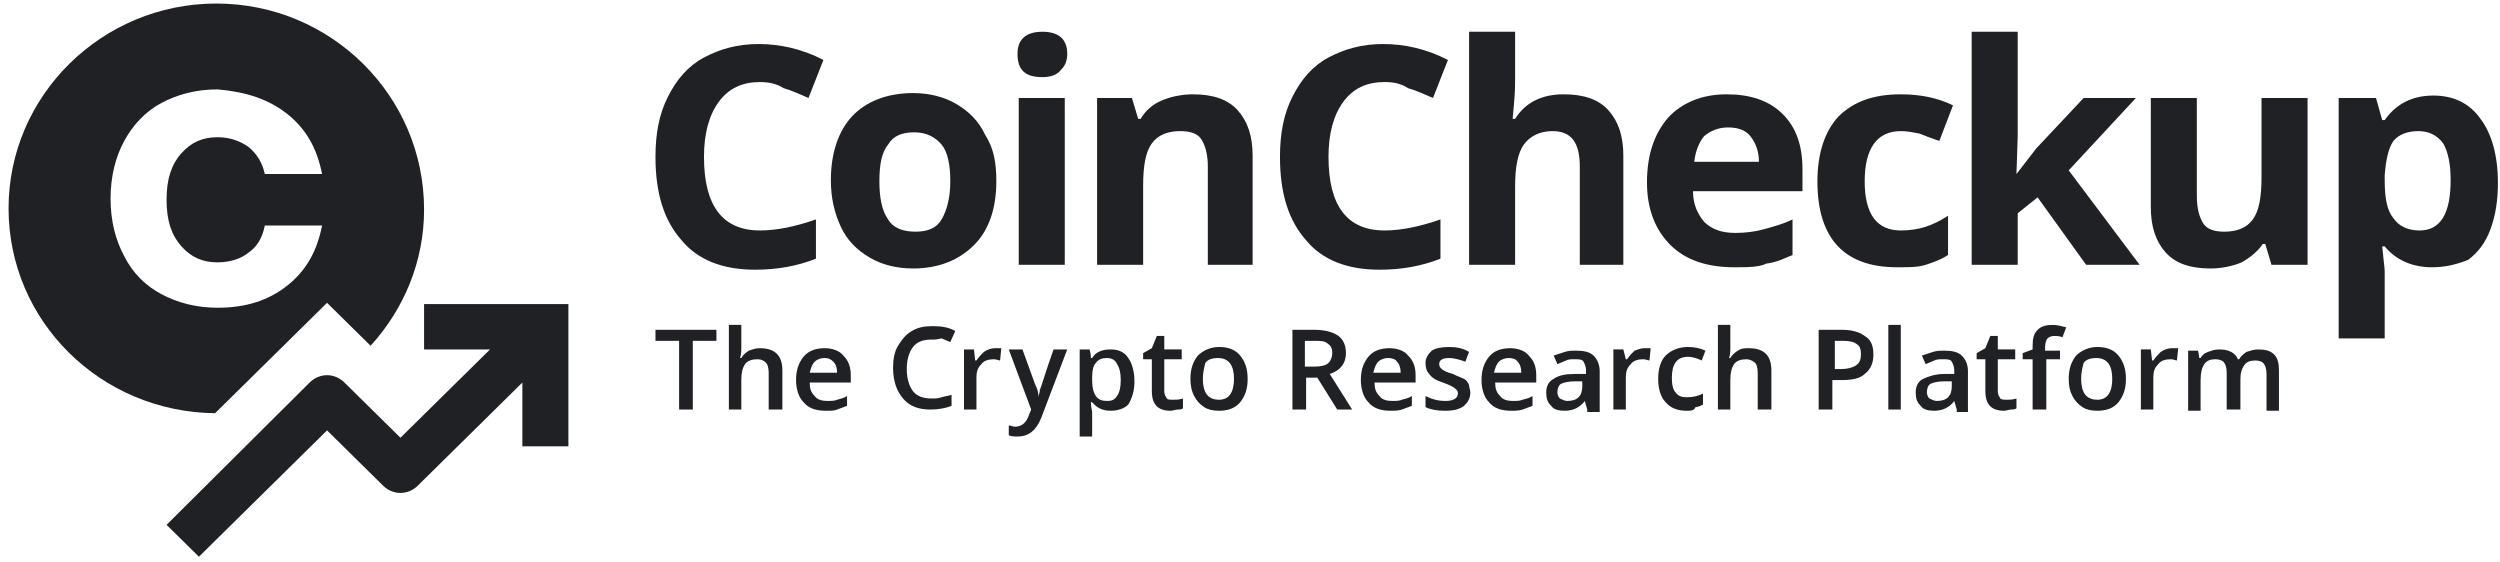 <svg width="200" height="45" viewBox="0 0 200 45" fill="none" xmlns="http://www.w3.org/2000/svg">
<path d="M55.423 32.763H54.329V27.267H52.438V26.384H57.314V27.267H55.423V32.763Z" fill="#202125"/>
<path d="M62.59 32.763H61.495V29.819C61.495 29.427 61.395 29.132 61.296 29.034C61.097 28.838 60.898 28.74 60.599 28.74C60.201 28.74 59.803 28.838 59.604 29.132C59.405 29.427 59.305 29.819 59.305 30.408V32.763H58.31V25.992H59.305V27.758C59.305 28.053 59.305 28.347 59.206 28.642H59.305C59.405 28.445 59.604 28.249 59.902 28.053C60.201 27.955 60.4 27.857 60.798 27.857C61.992 27.857 62.59 28.445 62.59 29.623V32.763Z" fill="#202125"/>
<path d="M66.072 32.861C65.276 32.861 64.679 32.665 64.281 32.174C63.883 31.782 63.684 31.095 63.684 30.408C63.684 29.623 63.883 29.034 64.281 28.543C64.679 28.053 65.276 27.856 65.972 27.856C66.57 27.856 67.167 28.053 67.465 28.445C67.864 28.838 68.062 29.328 68.062 30.015V30.604H64.778C64.778 31.095 64.878 31.389 65.176 31.683C65.375 31.978 65.773 32.076 66.172 32.076C66.47 32.076 66.769 32.076 66.968 31.978C67.266 31.88 67.465 31.88 67.764 31.683V32.468C67.465 32.566 67.266 32.665 66.968 32.763C66.769 32.861 66.47 32.861 66.072 32.861ZM65.972 28.641C65.674 28.641 65.375 28.739 65.176 28.936C64.977 29.132 64.878 29.426 64.778 29.819H66.968C66.968 29.426 66.868 29.132 66.669 28.936C66.47 28.739 66.271 28.641 65.972 28.641Z" fill="#202125"/>
<path d="M74.432 27.17C73.835 27.17 73.337 27.366 73.039 27.759C72.74 28.151 72.541 28.74 72.541 29.525C72.541 30.31 72.74 30.899 73.039 31.292C73.337 31.684 73.835 31.88 74.531 31.88C74.83 31.88 75.029 31.88 75.328 31.782C75.626 31.684 75.825 31.684 76.124 31.586V32.469C75.626 32.665 75.029 32.764 74.432 32.764C73.437 32.764 72.74 32.469 72.242 31.88C71.745 31.292 71.446 30.507 71.446 29.427C71.446 28.74 71.546 28.151 71.844 27.661C72.143 27.17 72.441 26.778 72.939 26.483C73.437 26.189 73.934 26.091 74.631 26.091C75.328 26.091 75.925 26.189 76.422 26.483L76.024 27.366C75.825 27.268 75.527 27.17 75.328 27.072C74.93 27.17 74.731 27.17 74.432 27.17Z" fill="#202125"/>
<path d="M79.608 27.857C79.807 27.857 80.006 27.857 80.105 27.857L80.006 28.838C79.906 28.838 79.707 28.74 79.508 28.74C79.11 28.74 78.712 28.838 78.513 29.132C78.214 29.427 78.115 29.721 78.115 30.212V32.763H77.12V27.955H77.916L78.015 28.838H78.115C78.314 28.544 78.513 28.347 78.712 28.151C79.01 27.955 79.309 27.857 79.608 27.857Z" fill="#202125"/>
<path d="M80.702 27.955H81.797L82.792 30.702C82.991 31.095 83.091 31.487 83.091 31.782C83.091 31.585 83.19 31.389 83.19 31.193C83.29 30.997 83.588 29.917 84.285 27.955H85.379L83.29 33.45C82.891 34.431 82.294 34.922 81.399 34.922C81.2 34.922 80.901 34.922 80.702 34.824V34.039C80.901 34.039 81.001 34.137 81.2 34.137C81.697 34.137 82.095 33.842 82.294 33.254L82.493 32.763L80.702 27.955Z" fill="#202125"/>
<path d="M88.864 32.861C88.267 32.861 87.769 32.665 87.371 32.174H87.272C87.272 32.567 87.371 32.861 87.371 32.959V34.922H86.376V27.955H87.172C87.172 28.053 87.272 28.249 87.272 28.642H87.371C87.67 28.151 88.168 27.955 88.864 27.955C89.461 27.955 89.959 28.151 90.257 28.642C90.556 29.034 90.755 29.721 90.755 30.506C90.755 31.291 90.556 31.88 90.257 32.37C89.959 32.665 89.461 32.861 88.864 32.861ZM88.566 28.642C88.168 28.642 87.869 28.74 87.67 29.034C87.471 29.23 87.371 29.623 87.371 30.212V30.408C87.371 30.997 87.471 31.389 87.67 31.683C87.869 31.978 88.168 32.076 88.566 32.076C88.964 32.076 89.163 31.978 89.362 31.683C89.561 31.389 89.66 30.997 89.66 30.408C89.66 29.819 89.561 29.427 89.362 29.132C89.262 28.838 88.964 28.642 88.566 28.642Z" fill="#202125"/>
<path d="M93.84 31.977C94.139 31.977 94.338 31.977 94.636 31.879V32.664C94.537 32.763 94.338 32.763 94.238 32.763C94.039 32.763 93.84 32.861 93.641 32.861C92.646 32.861 92.148 32.37 92.148 31.291V28.739H91.451V28.249L92.148 27.856L92.546 26.875H93.143V27.954H94.537V28.739H93.143V31.291C93.143 31.585 93.243 31.683 93.342 31.879C93.442 31.977 93.541 31.977 93.84 31.977Z" fill="#202125"/>
<path d="M99.812 30.31C99.812 31.095 99.613 31.684 99.215 32.175C98.817 32.666 98.22 32.862 97.523 32.862C97.026 32.862 96.627 32.764 96.329 32.567C96.03 32.371 95.732 32.077 95.533 31.684C95.334 31.292 95.234 30.899 95.234 30.31C95.234 29.525 95.433 28.937 95.831 28.446C96.229 28.053 96.826 27.759 97.523 27.759C98.22 27.759 98.817 27.955 99.215 28.446C99.613 28.937 99.812 29.525 99.812 30.31ZM96.229 30.31C96.229 31.39 96.627 31.979 97.523 31.979C98.319 31.979 98.718 31.39 98.718 30.31C98.718 29.231 98.319 28.642 97.424 28.642C97.026 28.642 96.627 28.74 96.428 29.035C96.329 29.427 96.229 29.82 96.229 30.31Z" fill="#202125"/>
<path d="M104.489 30.211V32.763H103.395V26.384H105.186C105.982 26.384 106.679 26.581 107.077 26.875C107.475 27.169 107.674 27.66 107.674 28.249C107.674 29.034 107.276 29.622 106.38 29.917L108.172 32.763H106.977L105.385 30.211H104.489ZM104.489 29.328H105.186C105.684 29.328 106.082 29.23 106.281 29.034C106.48 28.837 106.579 28.543 106.579 28.249C106.579 27.856 106.48 27.66 106.181 27.464C105.982 27.267 105.584 27.267 105.086 27.267H104.39V29.328H104.489Z" fill="#202125"/>
<path d="M111.257 32.861C110.461 32.861 109.864 32.665 109.466 32.174C109.067 31.782 108.868 31.095 108.868 30.408C108.868 29.623 109.067 29.034 109.466 28.543C109.864 28.053 110.461 27.856 111.157 27.856C111.755 27.856 112.352 28.053 112.65 28.445C113.048 28.838 113.247 29.328 113.247 30.015V30.604H109.963C109.963 31.095 110.063 31.389 110.361 31.683C110.56 31.978 110.958 32.076 111.357 32.076C111.655 32.076 111.954 32.076 112.153 31.978C112.451 31.88 112.65 31.88 112.949 31.683V32.468C112.65 32.566 112.451 32.665 112.153 32.763C111.854 32.861 111.556 32.861 111.257 32.861ZM111.058 28.641C110.759 28.641 110.461 28.739 110.262 28.936C110.063 29.132 109.963 29.426 109.864 29.819H112.053C112.053 29.426 111.954 29.132 111.755 28.936C111.655 28.739 111.357 28.641 111.058 28.641Z" fill="#202125"/>
<path d="M117.625 31.39C117.625 31.881 117.426 32.175 117.127 32.469C116.729 32.764 116.232 32.862 115.634 32.862C114.938 32.862 114.44 32.764 114.042 32.567V31.684C114.639 31.979 115.137 32.077 115.634 32.077C116.232 32.077 116.63 31.881 116.63 31.488C116.63 31.39 116.63 31.292 116.53 31.194C116.431 31.095 116.331 30.997 116.132 30.899C115.933 30.801 115.734 30.703 115.435 30.605C114.838 30.409 114.54 30.212 114.341 29.918C114.142 29.722 114.042 29.427 114.042 29.035C114.042 28.642 114.241 28.348 114.54 28.053C114.838 27.857 115.336 27.759 115.933 27.759C116.53 27.759 117.028 27.857 117.525 28.152L117.227 28.937C116.729 28.74 116.232 28.642 115.933 28.642C115.336 28.642 115.137 28.838 115.137 29.133C115.137 29.329 115.236 29.427 115.336 29.525C115.435 29.623 115.833 29.82 116.232 29.918C116.63 30.114 116.928 30.212 117.127 30.31C117.326 30.409 117.426 30.605 117.525 30.801C117.525 30.997 117.625 31.194 117.625 31.39Z" fill="#202125"/>
<path d="M120.909 32.861C120.113 32.861 119.516 32.665 119.118 32.174C118.72 31.782 118.521 31.095 118.521 30.408C118.521 29.623 118.72 29.034 119.118 28.544C119.516 28.053 120.113 27.857 120.81 27.857C121.407 27.857 122.004 28.053 122.302 28.445C122.701 28.838 122.9 29.328 122.9 30.015V30.604H119.615C119.615 31.095 119.715 31.389 120.013 31.684C120.212 31.978 120.611 32.076 121.009 32.076C121.307 32.076 121.606 32.076 121.805 31.978C122.103 31.88 122.302 31.88 122.601 31.684V32.469C122.302 32.567 122.103 32.665 121.805 32.763C121.506 32.861 121.208 32.861 120.909 32.861ZM120.71 28.642C120.411 28.642 120.113 28.74 119.914 28.936C119.715 29.132 119.615 29.427 119.516 29.819H121.705C121.705 29.427 121.606 29.132 121.407 28.936C121.307 28.74 121.009 28.642 120.71 28.642Z" fill="#202125"/>
<path d="M126.981 32.763L126.782 32.076C126.583 32.37 126.284 32.566 126.085 32.664C125.886 32.763 125.588 32.861 125.19 32.861C124.692 32.861 124.294 32.763 124.095 32.468C123.796 32.174 123.697 31.879 123.697 31.389C123.697 30.898 123.896 30.506 124.294 30.309C124.692 30.015 125.289 29.917 125.986 29.917H126.881V29.622C126.881 29.328 126.782 29.132 126.682 28.936C126.583 28.739 126.284 28.739 125.986 28.739C125.687 28.739 125.488 28.739 125.289 28.837C125.09 28.936 124.791 29.034 124.592 29.132L124.294 28.445C124.592 28.347 124.891 28.249 125.19 28.151C125.488 28.052 125.787 28.052 126.085 28.052C126.682 28.052 127.18 28.151 127.479 28.445C127.777 28.739 127.976 29.132 127.976 29.721V32.959H126.981V32.763ZM125.389 32.076C125.787 32.076 126.085 31.977 126.284 31.781C126.483 31.585 126.583 31.291 126.583 30.898V30.506H125.986C125.488 30.506 125.09 30.604 124.891 30.702C124.692 30.8 124.592 31.094 124.592 31.389C124.592 31.585 124.692 31.781 124.791 31.879C124.99 31.977 125.19 32.076 125.389 32.076Z" fill="#202125"/>
<path d="M131.559 27.856C131.758 27.856 131.957 27.856 132.056 27.856L131.957 28.838C131.857 28.838 131.658 28.739 131.459 28.739C131.061 28.739 130.663 28.838 130.464 29.132C130.165 29.426 130.066 29.721 130.066 30.212V32.763H129.071V27.954H129.867L130.066 28.739H130.165C130.364 28.445 130.563 28.249 130.762 28.053C131.061 27.954 131.26 27.856 131.559 27.856Z" fill="#202125"/>
<path d="M134.943 32.862C134.246 32.862 133.649 32.666 133.251 32.175C132.853 31.782 132.654 31.095 132.654 30.31C132.654 29.525 132.853 28.838 133.251 28.446C133.649 28.053 134.246 27.759 135.042 27.759C135.54 27.759 136.037 27.857 136.436 28.053L136.137 28.838C135.739 28.642 135.341 28.544 135.042 28.544C134.147 28.544 133.748 29.133 133.748 30.212C133.748 30.801 133.848 31.194 134.047 31.39C134.246 31.684 134.545 31.782 134.943 31.782C135.44 31.782 135.838 31.684 136.237 31.488V32.371C136.037 32.469 135.838 32.567 135.639 32.567C135.54 32.862 135.241 32.862 134.943 32.862Z" fill="#202125"/>
<path d="M141.711 32.763H140.617V29.819C140.617 29.427 140.517 29.132 140.417 29.034C140.318 28.936 140.019 28.74 139.721 28.74C139.323 28.74 138.925 28.838 138.726 29.132C138.527 29.427 138.427 29.819 138.427 30.408V32.763H137.432V25.992H138.427V27.758C138.427 28.053 138.427 28.347 138.327 28.642H138.427C138.527 28.445 138.726 28.249 139.024 28.053C139.323 27.857 139.522 27.857 139.92 27.857C141.114 27.857 141.711 28.445 141.711 29.623V32.763Z" fill="#202125"/>
<path d="M149.872 28.347C149.872 29.034 149.673 29.524 149.176 29.917C148.778 30.309 148.081 30.407 147.285 30.407H146.588V32.763H145.493V26.384H147.384C148.181 26.384 148.778 26.581 149.176 26.875C149.673 27.169 149.872 27.66 149.872 28.347ZM146.688 29.524H147.285C147.782 29.524 148.181 29.426 148.479 29.23C148.778 29.034 148.877 28.739 148.877 28.347C148.877 27.954 148.778 27.66 148.579 27.562C148.38 27.366 147.982 27.267 147.484 27.267H146.787V29.524H146.688Z" fill="#202125"/>
<path d="M152.062 32.763H151.066V25.992H152.062V32.763Z" fill="#202125"/>
<path d="M156.54 32.763L156.341 32.076C156.142 32.37 155.843 32.566 155.644 32.664C155.445 32.763 155.147 32.861 154.749 32.861C154.251 32.861 153.853 32.763 153.654 32.468C153.355 32.174 153.256 31.879 153.256 31.389C153.256 30.898 153.455 30.506 153.853 30.309C154.251 30.113 154.848 29.917 155.545 29.917H156.341V29.622C156.341 29.328 156.241 29.132 156.142 28.936C156.042 28.739 155.744 28.739 155.445 28.739C155.147 28.739 154.948 28.739 154.749 28.837C154.55 28.936 154.251 29.034 154.052 29.132L153.753 28.445C154.052 28.347 154.35 28.249 154.649 28.151C154.948 28.052 155.246 28.052 155.545 28.052C156.142 28.052 156.64 28.151 156.938 28.445C157.237 28.739 157.436 29.132 157.436 29.721V32.959H156.54V32.763ZM154.948 32.076C155.346 32.076 155.644 31.977 155.843 31.781C156.042 31.585 156.142 31.291 156.142 30.898V30.506H155.545C155.047 30.506 154.649 30.604 154.45 30.702C154.251 30.8 154.151 31.094 154.151 31.389C154.151 31.585 154.251 31.781 154.35 31.879C154.55 31.977 154.749 32.076 154.948 32.076Z" fill="#202125"/>
<path d="M160.521 31.977C160.82 31.977 161.019 31.977 161.317 31.879V32.664C161.218 32.762 161.019 32.762 160.919 32.762C160.72 32.762 160.521 32.86 160.322 32.86C159.327 32.86 158.829 32.37 158.829 31.29V28.739H158.132V28.248L158.829 27.856L159.227 26.875H159.824V27.954H161.218V28.739H159.824V31.29C159.824 31.585 159.924 31.683 160.023 31.879C160.123 31.977 160.322 31.977 160.521 31.977Z" fill="#202125"/>
<path d="M164.899 28.74H163.705V32.763H162.61V28.74H161.814V28.249L162.61 27.955V27.66C162.61 27.072 162.71 26.679 163.009 26.385C163.307 26.09 163.705 25.992 164.203 25.992C164.601 25.992 164.899 26.09 165.298 26.188L164.999 26.973C164.7 26.875 164.501 26.875 164.302 26.875C164.103 26.875 163.904 26.973 163.805 27.072C163.705 27.17 163.606 27.464 163.606 27.758V28.053H164.8V28.74H164.899Z" fill="#202125"/>
<path d="M170.075 30.31C170.075 31.095 169.876 31.684 169.478 32.175C169.079 32.666 168.482 32.862 167.786 32.862C167.288 32.862 166.89 32.764 166.591 32.567C166.293 32.371 165.994 32.077 165.795 31.684C165.596 31.292 165.497 30.899 165.497 30.31C165.497 29.525 165.696 28.937 166.094 28.446C166.492 28.053 167.089 27.759 167.786 27.759C168.482 27.759 169.079 27.955 169.478 28.446C169.876 28.937 170.075 29.525 170.075 30.31ZM166.492 30.31C166.492 31.39 166.89 31.979 167.786 31.979C168.582 31.979 168.98 31.39 168.98 30.31C168.98 29.231 168.582 28.642 167.686 28.642C167.288 28.642 166.89 28.74 166.691 29.035C166.591 29.427 166.492 29.82 166.492 30.31Z" fill="#202125"/>
<path d="M173.758 27.856C173.957 27.856 174.156 27.856 174.256 27.856L174.156 28.838C174.057 28.838 173.858 28.739 173.658 28.739C173.26 28.739 172.862 28.838 172.663 29.132C172.365 29.426 172.265 29.721 172.265 30.212V32.763H171.27V27.954H172.066L172.166 28.838H172.265C172.464 28.543 172.663 28.347 172.862 28.151C173.161 27.954 173.459 27.856 173.758 27.856Z" fill="#202125"/>
<path d="M179.232 32.763H178.137V29.819C178.137 29.427 178.037 29.132 177.938 29.034C177.838 28.838 177.54 28.74 177.241 28.74C176.843 28.74 176.545 28.838 176.346 29.132C176.147 29.427 176.047 29.819 176.047 30.408V32.861H175.052V28.053H175.848L175.947 28.642H176.047C176.147 28.445 176.346 28.249 176.644 28.151C176.943 28.053 177.142 27.955 177.54 27.955C178.336 27.955 178.834 28.249 179.033 28.74H179.132C179.232 28.543 179.431 28.347 179.729 28.151C180.028 28.053 180.327 27.955 180.625 27.955C181.222 27.955 181.62 28.053 181.919 28.347C182.217 28.642 182.317 29.034 182.317 29.721V32.861H181.322V29.917C181.322 29.525 181.222 29.23 181.123 29.132C181.023 28.936 180.725 28.838 180.426 28.838C180.028 28.838 179.729 28.936 179.53 29.23C179.331 29.525 179.232 29.819 179.232 30.408V32.763Z" fill="#202125"/>
<path fill-rule="evenodd" clip-rule="evenodd" d="M0.685 16.67C0.685 7.642 8.149 0.283 17.306 0.283C26.462 0.283 33.926 7.642 33.926 16.768C33.926 20.889 32.334 24.716 29.647 27.66L28.751 26.777L26.163 24.226L17.206 33.057C8.05 32.959 0.685 25.698 0.685 16.67ZM25.765 13.922C25.366 11.862 24.471 10.291 22.978 9.114C21.485 7.936 19.694 7.348 17.404 7.151C15.713 7.151 14.22 7.544 12.926 8.231C11.632 8.918 10.637 9.997 9.94 11.273C9.244 12.549 8.845 14.118 8.845 15.885C8.845 17.651 9.244 19.221 9.94 20.497C10.637 21.871 11.632 22.852 12.926 23.539C14.22 24.226 15.713 24.618 17.404 24.618C19.694 24.618 21.485 24.029 22.978 22.852C24.471 21.674 25.366 20.104 25.765 18.044H21.186C20.987 19.025 20.589 19.712 19.893 20.202C19.296 20.693 18.4 20.988 17.404 20.988C16.21 20.988 15.315 20.595 14.518 19.712C13.722 18.829 13.324 17.651 13.324 15.983C13.324 14.315 13.722 13.137 14.518 12.254C15.315 11.371 16.21 10.978 17.404 10.978C18.4 10.978 19.196 11.273 19.893 11.764C20.589 12.352 20.987 13.039 21.186 13.922H25.765Z" fill="#202125"/>
<path d="M41.789 24.324H33.926V27.955H39.201L32.035 35.02L27.557 30.604C26.761 29.819 25.566 29.819 24.77 30.604L13.325 41.987L15.913 44.538L26.164 34.431L30.642 38.847C31.438 39.632 32.633 39.632 33.429 38.847L41.789 30.604V35.707H45.471V27.955V24.324H41.789Z" fill="#202125"/>
<path d="M60.798 6.564C59.404 6.564 58.309 7.054 57.513 8.134C56.717 9.213 56.319 10.685 56.319 12.549C56.319 16.474 57.812 18.437 60.798 18.437C62.092 18.437 63.584 18.143 65.276 17.554V20.694C63.783 21.283 62.191 21.577 60.4 21.577C57.812 21.577 55.821 20.792 54.528 19.222C53.134 17.652 52.438 15.493 52.438 12.549C52.438 10.685 52.736 9.115 53.433 7.741C54.13 6.367 55.025 5.288 56.319 4.601C57.613 3.914 59.006 3.522 60.698 3.522C62.39 3.522 64.181 3.914 65.873 4.797L64.679 7.839C63.982 7.545 63.385 7.25 62.689 7.054C62.092 6.662 61.395 6.564 60.798 6.564Z" fill="#202125"/>
<path d="M79.707 14.511C79.707 16.67 79.109 18.436 77.915 19.614C76.721 20.791 75.129 21.478 73.039 21.478C71.745 21.478 70.55 21.184 69.555 20.595C68.56 20.006 67.764 19.221 67.266 18.142C66.769 17.063 66.47 15.885 66.47 14.413C66.47 12.254 67.067 10.488 68.162 9.311C69.257 8.133 70.949 7.446 73.039 7.446C74.332 7.446 75.527 7.74 76.522 8.329C77.517 8.918 78.313 9.703 78.811 10.783C79.508 11.862 79.707 13.039 79.707 14.511ZM70.351 14.511C70.351 15.787 70.55 16.866 71.048 17.553C71.446 18.24 72.242 18.535 73.238 18.535C74.233 18.535 74.93 18.24 75.328 17.553C75.726 16.866 76.024 15.885 76.024 14.511C76.024 13.236 75.825 12.156 75.328 11.568C74.83 10.979 74.133 10.586 73.138 10.586C72.143 10.586 71.446 10.881 71.048 11.568C70.55 12.156 70.351 13.137 70.351 14.511Z" fill="#202125"/>
<path d="M81.4 4.307C81.4 3.129 82.097 2.54 83.39 2.54C84.684 2.54 85.381 3.129 85.381 4.307C85.381 4.895 85.182 5.288 84.883 5.582C84.585 5.975 84.087 6.171 83.39 6.171C81.997 6.171 81.4 5.582 81.4 4.307ZM85.182 21.185H81.499V7.839H85.182V21.185Z" fill="#202125"/>
<path d="M100.308 21.185H96.626V13.335C96.626 12.353 96.427 11.666 96.128 11.176C95.83 10.685 95.233 10.489 94.436 10.489C93.441 10.489 92.645 10.783 92.147 11.47C91.65 12.157 91.451 13.236 91.451 14.905V21.185H87.768V7.84H90.555L91.053 9.508H91.252C91.65 8.821 92.247 8.33 92.944 8.036C93.64 7.741 94.536 7.545 95.432 7.545C97.024 7.545 98.218 7.938 99.014 8.821C99.811 9.704 100.209 10.882 100.209 12.451V21.185H100.308Z" fill="#202125"/>
<path d="M110.758 6.564C109.365 6.564 108.27 7.054 107.474 8.134C106.678 9.213 106.28 10.685 106.28 12.549C106.28 16.474 107.773 18.437 110.758 18.437C112.052 18.437 113.545 18.143 115.237 17.554V20.694C113.744 21.283 112.152 21.577 110.36 21.577C107.773 21.577 105.782 20.792 104.488 19.222C103.095 17.652 102.398 15.493 102.398 12.549C102.398 10.685 102.697 9.115 103.394 7.741C104.09 6.367 104.986 5.288 106.28 4.601C107.574 3.914 108.967 3.522 110.659 3.522C112.351 3.522 114.142 3.914 115.834 4.797L114.64 7.839C113.943 7.545 113.346 7.25 112.649 7.054C112.052 6.662 111.455 6.564 110.758 6.564Z" fill="#202125"/>
<path d="M130.067 21.185H126.384V13.334C126.384 11.372 125.687 10.489 124.195 10.489C123.199 10.489 122.403 10.881 121.906 11.568C121.408 12.255 121.209 13.433 121.209 14.905V21.185H117.526V2.54H121.209V6.367C121.209 6.662 121.209 7.349 121.109 8.428L121.01 9.507H121.209C122.005 8.232 123.299 7.545 125.09 7.545C126.683 7.545 127.877 7.937 128.673 8.821C129.469 9.704 129.867 10.881 129.867 12.451V21.185H130.067Z" fill="#202125"/>
<path d="M138.725 21.381C136.535 21.381 134.843 20.792 133.649 19.615C132.455 18.437 131.758 16.769 131.758 14.61C131.758 12.353 132.355 10.685 133.45 9.41C134.545 8.232 136.137 7.545 138.127 7.545C140.018 7.545 141.511 8.036 142.606 9.115C143.701 10.195 144.198 11.666 144.198 13.531V15.297H135.44C135.44 16.377 135.838 17.162 136.336 17.75C136.933 18.339 137.729 18.634 138.824 18.634C139.62 18.634 140.417 18.535 141.113 18.339C141.81 18.143 142.606 17.947 143.402 17.554V20.4C142.706 20.694 142.108 20.989 141.312 21.087C140.715 21.381 139.819 21.381 138.725 21.381ZM138.227 10.195C137.431 10.195 136.834 10.489 136.336 10.882C135.938 11.372 135.639 12.059 135.54 12.942H140.715C140.715 12.059 140.417 11.372 140.018 10.882C139.62 10.391 139.023 10.195 138.227 10.195Z" fill="#202125"/>
<path d="M151.763 21.381C147.583 21.381 145.393 19.124 145.393 14.512C145.393 12.255 145.99 10.489 147.085 9.311C148.279 8.134 149.872 7.545 152.061 7.545C153.654 7.545 155.047 7.84 156.241 8.428L155.146 11.274C154.549 11.078 154.052 10.882 153.554 10.685C153.056 10.587 152.559 10.489 152.061 10.489C150.17 10.489 149.175 11.863 149.175 14.512C149.175 17.162 150.17 18.437 152.061 18.437C152.758 18.437 153.455 18.339 154.052 18.143C154.649 17.947 155.246 17.652 155.843 17.26V20.4C155.246 20.792 154.649 20.989 154.052 21.185C153.455 21.381 152.758 21.381 151.763 21.381Z" fill="#202125"/>
<path d="M161.317 13.923L162.91 11.863L166.691 7.839H170.871L165.497 13.629L171.17 21.185H166.89L163.009 15.788L161.417 17.063V21.185H157.734V2.54H161.417V10.881L161.317 13.923Z" fill="#202125"/>
<path d="M181.719 21.185L181.221 19.517H181.022C180.624 20.105 180.027 20.596 179.33 20.989C178.633 21.283 177.738 21.479 176.842 21.479C175.25 21.479 174.055 21.087 173.259 20.204C172.463 19.32 172.065 18.143 172.065 16.573V7.84H175.747V15.69C175.747 16.671 175.946 17.358 176.245 17.849C176.543 18.339 177.141 18.535 177.937 18.535C178.932 18.535 179.728 18.241 180.226 17.554C180.723 16.867 180.922 15.788 180.922 14.12V7.84H184.605V21.185H181.719Z" fill="#202125"/>
<path d="M194.558 21.382C192.966 21.382 191.672 20.793 190.776 19.713H190.577C190.677 20.793 190.776 21.48 190.776 21.676V27.073H187.094V7.84H190.08L190.577 9.606H190.776C191.672 8.331 192.966 7.644 194.658 7.644C196.25 7.644 197.544 8.232 198.44 9.508C199.335 10.686 199.833 12.452 199.833 14.611C199.833 16.083 199.634 17.26 199.236 18.34C198.838 19.419 198.241 20.204 197.444 20.793C196.449 21.185 195.553 21.382 194.558 21.382ZM193.463 10.489C192.568 10.489 191.871 10.784 191.473 11.274C191.075 11.863 190.876 12.746 190.776 14.022V14.415C190.776 15.886 190.975 16.868 191.473 17.456C191.871 18.045 192.568 18.438 193.563 18.438C195.255 18.438 196.051 17.064 196.051 14.415C196.051 13.139 195.852 12.158 195.454 11.471C194.956 10.784 194.26 10.489 193.463 10.489Z" fill="#202125"/>
</svg>
